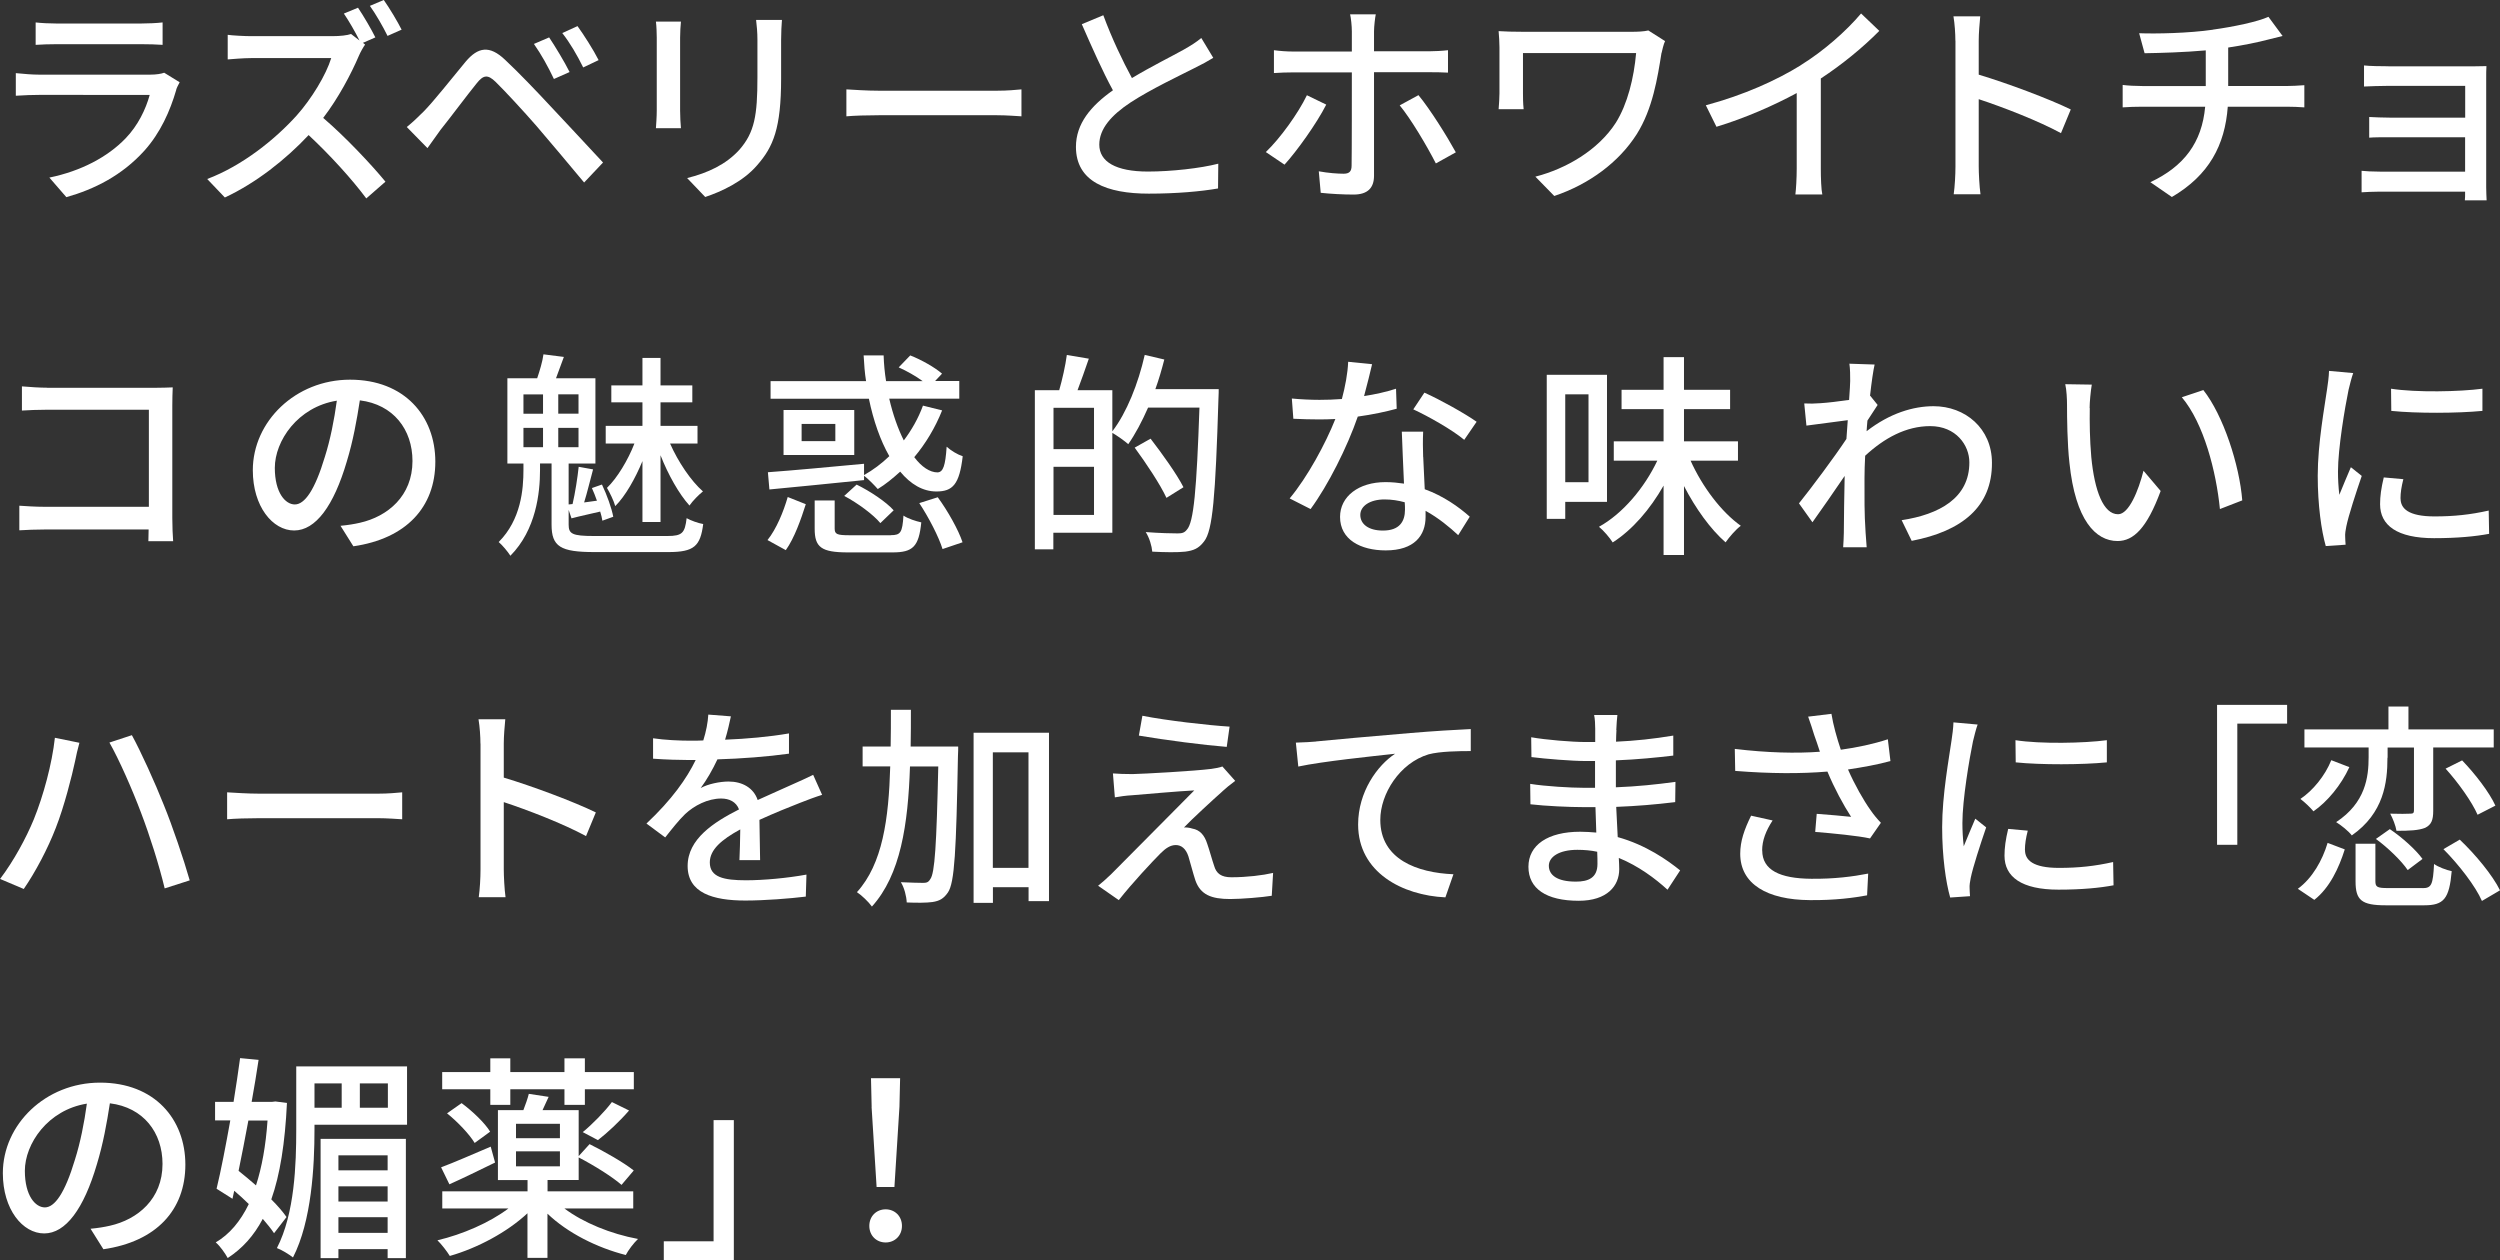 <?xml version="1.0" encoding="UTF-8"?>
<svg id="_レイヤー_2" data-name="レイヤー 2" xmlns="http://www.w3.org/2000/svg" viewBox="0 0 298.74 150.57">
  <rect x="0" y="0" width="298.74" height="150.57" fill="#333333" stroke="none"/>
  <defs>
    <style>
      .cls-1 {
        fill: #fff;
      }
    </style>
  </defs>
  <g id="desgin">
    <g>
      <path class="cls-1" d="M21.06,10.74c-.73,2.52-1.9,5.15-3.82,7.28-2.68,2.96-5.98,4.6-9.31,5.54l-2.03-2.34c3.8-.78,6.97-2.47,9.1-4.68,1.48-1.53,2.42-3.48,2.89-5.2H4.65c-.62,0-1.77.03-2.76.1v-2.7c1.01.1,2,.18,2.76.18h13.31c.7,0,1.33-.1,1.66-.23l1.85,1.14c-.16.29-.36.68-.42.91ZM6.76,2.81h10.12c.83,0,1.9-.05,2.55-.13v2.68c-.65-.05-1.69-.08-2.57-.08H6.76c-.83,0-1.77.03-2.5.08v-2.68c.68.08,1.64.13,2.5.13Z"/>
      <path class="cls-1" d="M44.85,4.47l-1.48.65.26.21c-.18.23-.57.91-.75,1.35-.91,2.13-2.44,5.04-4.26,7.41,2.68,2.29,5.82,5.64,7.44,7.62l-2.29,2c-1.72-2.31-4.32-5.17-6.89-7.57-2.78,2.96-6.29,5.72-10.01,7.46l-2.11-2.21c4.21-1.59,8.11-4.73,10.69-7.59,1.77-1.98,3.51-4.84,4.13-6.86h-9.54c-1.01,0-2.42.13-2.83.16v-2.94c.52.08,2.03.16,2.83.16h9.65c.96,0,1.82-.1,2.26-.26l1.01.78c-.52-1.04-1.25-2.31-1.87-3.22l1.69-.7c.65.96,1.61,2.6,2.08,3.56ZM48,3.54l-1.69.75c-.55-1.12-1.4-2.6-2.11-3.59l1.66-.7c.68.96,1.66,2.6,2.13,3.54Z"/>
      <path class="cls-1" d="M50.58,13.37c1.22-1.22,3.38-3.98,5.07-6.01,1.46-1.72,2.83-2,4.71-.21,1.64,1.53,3.77,3.77,5.3,5.41,1.77,1.87,4.39,4.71,6.4,6.86l-2.26,2.39c-1.82-2.18-4.06-4.86-5.67-6.73-1.51-1.74-3.87-4.29-4.91-5.3-.94-.91-1.46-.83-2.26.18-1.14,1.4-3.17,4.13-4.32,5.56-.55.75-1.14,1.59-1.56,2.18l-2.47-2.52c.73-.6,1.25-1.09,1.98-1.82ZM68.06,8.61l-1.87.83c-.7-1.48-1.51-2.94-2.39-4.19l1.82-.78c.68,1.01,1.85,2.94,2.44,4.13ZM71.54,7.18l-1.85.88c-.73-1.48-1.56-2.91-2.5-4.11l1.82-.83c.7.96,1.92,2.86,2.52,4.06Z"/>
      <path class="cls-1" d="M81.27,4.5v8.71c0,.68.05,1.59.1,2.11h-2.99c.03-.44.1-1.35.1-2.11V4.5c0-.47-.03-1.38-.1-1.92h2.99c-.05.55-.1,1.2-.1,1.92ZM93.34,4.76v4.63c0,5.95-.94,8.16-2.86,10.35-1.69,1.98-4.32,3.17-6.21,3.8l-2.16-2.26c2.47-.62,4.63-1.61,6.24-3.38,1.82-2.08,2.16-4.11,2.16-8.66v-4.47c0-.94-.08-1.72-.16-2.39h3.09c-.05.68-.1,1.46-.1,2.39Z"/>
      <path class="cls-1" d="M105.01,10.84h14.14c1.25,0,2.26-.1,2.91-.16v3.22c-.57-.03-1.77-.13-2.91-.13h-14.14c-1.43,0-2.99.05-3.87.13v-3.22c.86.05,2.47.16,3.87.16Z"/>
      <path class="cls-1" d="M135.26,9.33c2.29-1.38,4.86-2.65,6.21-3.41.86-.49,1.48-.88,2.08-1.38l1.43,2.37c-.68.42-1.4.81-2.24,1.22-1.72.88-5.17,2.5-7.64,4.11-2.29,1.51-3.74,3.15-3.74,5.04,0,2.03,1.95,3.22,5.82,3.22,2.78,0,6.27-.39,8.4-.94l-.03,2.96c-2.05.36-4.97.62-8.27.62-5.02,0-8.71-1.43-8.71-5.59,0-2.76,1.77-4.89,4.42-6.76-1.2-2.18-2.5-5.12-3.72-7.9l2.57-1.07c1.04,2.81,2.31,5.46,3.41,7.49Z"/>
      <path class="cls-1" d="M153.5,19.68l-2.24-1.51c1.72-1.64,3.87-4.63,4.91-6.79l2.31,1.12c-1.14,2.26-3.56,5.62-4.99,7.18ZM164.19,3.74v2.39h6.53c.68,0,1.64-.05,2.31-.13v2.68c-.75-.05-1.64-.05-2.29-.05h-6.55v12.38c0,1.43-.75,2.24-2.44,2.24-1.22,0-2.76-.08-3.93-.21l-.23-2.57c1.12.21,2.29.29,2.96.29s.96-.26.96-.96c.03-1.22.03-9.8.03-11.05v-.1h-6.94c-.81,0-1.64.03-2.37.08v-2.73c.75.1,1.53.16,2.34.16h6.97v-2.42c0-.6-.1-1.61-.21-2.03h3.07c-.08.36-.21,1.46-.21,2.05ZM173.97,18.2l-2.39,1.33c-1.09-2.13-2.99-5.33-4.32-6.94l2.24-1.22c1.38,1.66,3.43,4.94,4.47,6.84Z"/>
      <path class="cls-1" d="M198.54,6.34c-.47,2.94-1.04,6.66-2.96,9.7-2.13,3.35-5.69,5.98-9.85,7.38l-2.26-2.31c3.67-.94,7.51-3.17,9.62-6.45,1.4-2.24,2.16-5.36,2.42-8.32h-13.52v4.84c0,.36,0,1.14.08,1.87h-2.99c.05-.7.1-1.3.1-1.87v-5.54c0-.62-.05-1.3-.1-1.92.73.05,1.79.08,2.94.08h12.95c.7,0,1.46-.03,2-.16l2,1.27c-.16.31-.36,1.14-.42,1.43Z"/>
      <path class="cls-1" d="M215.16,7.8c2.7-1.66,5.46-4.08,7.23-6.19l2.18,2.08c-1.98,2-4.42,4-6.99,5.69v10.79c0,1.07.05,2.5.18,3.07h-3.22c.08-.57.16-2,.16-3.07v-9.05c-2.73,1.48-6.16,2.99-9.59,4.03l-1.27-2.57c4.55-1.22,8.45-2.99,11.34-4.78Z"/>
      <path class="cls-1" d="M233.66,4.86c0-.83-.08-2.03-.23-2.91h3.2c-.08.86-.18,2-.18,2.91v4.06c3.46,1.04,8.4,2.89,11,4.16l-1.17,2.83c-2.73-1.48-6.97-3.12-9.83-4.06v8.03c0,.81.08,2.39.21,3.33h-3.2c.13-.91.21-2.31.21-3.33V4.86Z"/>
      <path class="cls-1" d="M264.44,3.54c2.47-.34,5.33-.94,6.63-1.53l1.69,2.29c-.7.18-1.27.31-1.69.42-1.27.34-3.07.7-4.81.96v4.6h6.92c.55,0,1.61-.05,2.18-.1v2.65c-.62-.05-1.46-.08-2.13-.08h-7.02c-.34,4.6-2.24,8.19-6.68,10.79l-2.57-1.77c4.03-1.9,6.16-4.73,6.55-9.02h-7.49c-.81,0-1.72.03-2.37.08v-2.68c.62.08,1.53.13,2.34.13h7.59v-4.26c-2.57.23-5.41.31-7.31.34l-.65-2.39c1.98.08,5.95,0,8.81-.42Z"/>
      <path class="cls-1" d="M285.39,7.93h9.96c.6,0,1.4-.03,1.77-.03-.03.31-.03.99-.03,1.51v12.97c0,.42.03,1.14.05,1.56h-2.6c.03-.23.03-.62.03-1.04h-10.19c-.78,0-1.74.05-2.18.08v-2.57c.44.05,1.27.1,2.18.1h10.19v-4.11h-8.89c-.94,0-2,0-2.57.05v-2.47c.6.03,1.64.08,2.55.08h8.92v-3.8h-9.18c-.81,0-2.37.05-2.91.08v-2.52c.6.08,2.11.1,2.91.1Z"/>
      <path class="cls-1" d="M5.64,46.34h12.92c.7,0,1.61-.03,2.08-.05-.03.57-.05,1.51-.05,2.18v13.44c0,.91.05,2.18.1,2.76h-2.96c0-.36.03-.86.03-1.4H5.43c-1.07,0-2.37.05-3.12.1v-2.94c.75.05,1.9.13,3.02.13h12.46v-11.6H5.64c-1.01,0-2.34.05-3.02.1v-2.89c.91.08,2.16.16,3.02.16Z"/>
      <path class="cls-1" d="M42.22,65.27l-1.53-2.44c.88-.08,1.66-.21,2.31-.36,3.33-.75,6.29-3.2,6.29-7.38,0-3.77-2.29-6.76-6.29-7.25-.36,2.34-.81,4.86-1.56,7.31-1.56,5.3-3.72,8.24-6.29,8.24s-4.94-2.86-4.94-7.2c0-5.82,5.1-10.82,11.62-10.82s10.19,4.37,10.19,9.8-3.48,9.2-9.8,10.11ZM35.23,60.28c1.17,0,2.39-1.69,3.59-5.69.65-2.05,1.12-4.42,1.43-6.71-4.68.75-7.41,4.81-7.41,8.03,0,2.99,1.27,4.37,2.39,4.37Z"/>
      <path class="cls-1" d="M79.76,64.05c1.77,0,2.08-.36,2.29-2.13.52.29,1.38.6,1.98.7-.34,2.65-1.09,3.35-4.16,3.35h-8.84c-4.06,0-5.12-.65-5.12-3.28v-7.31h-1.38v.81c0,2.7-.47,7.12-3.54,10.22-.31-.49-.96-1.27-1.4-1.64,2.68-2.68,2.96-6.32,2.96-8.63v-.75h-1.92v-10.19h3.56c.31-.91.65-2.05.75-2.86l2.44.31-.94,2.55h4.71v10.19h-3.2v4.89l.47-.05c.31-1.33.6-3.2.73-4.45l1.72.31c-.36,1.3-.7,2.78-1.07,3.95l1.53-.21c-.18-.52-.39-1.04-.6-1.51l1.2-.42c.6,1.25,1.17,2.86,1.35,3.85l-1.3.47c-.05-.31-.13-.7-.26-1.09-1.2.29-2.34.52-3.43.81l-.34-1.01v1.77c0,1.09.42,1.35,3.02,1.35h8.79ZM62.55,49.44h2.34v-2.31h-2.34v2.31ZM62.55,53.44h2.34v-2.31h-2.34v2.31ZM69.13,47.12h-2.42v2.31h2.42v-2.31ZM69.13,51.13h-2.42v2.31h2.42v-2.31ZM76.77,55.1c-.86,2.08-2.03,4.16-3.25,5.38-.18-.65-.65-1.61-.99-2.18,1.22-1.17,2.52-3.33,3.28-5.3h-3.43v-2.11h4.39v-2.81h-3.72v-2.03h3.72v-3.28h2.16v3.28h3.8v2.03h-3.8v2.81h4.42v2.11h-3.28c.96,2.18,2.5,4.47,3.93,5.72-.49.39-1.22,1.12-1.61,1.69-1.25-1.38-2.55-3.69-3.46-6.01v7.98h-2.16v-7.28Z"/>
      <path class="cls-1" d="M91.71,64.54c1.07-1.33,1.92-3.41,2.42-5.15l2.16.86c-.57,1.79-1.35,4.03-2.39,5.49l-2.18-1.2ZM91.76,56.43c2.91-.21,7.31-.62,11.49-1.01v1.35c1.09-.62,2.11-1.38,3.02-2.26-1.07-1.87-1.9-4.24-2.44-6.86h-11.75v-2.11h11.41c-.16-.99-.23-2-.29-3.07h2.39c.03,1.04.13,2.05.29,3.07h4.37c-.81-.6-1.92-1.22-2.86-1.64l1.38-1.43c1.33.52,2.94,1.43,3.8,2.18l-.83.88h2.89v2.11h-8.37c.44,1.9,1.04,3.59,1.74,4.99.94-1.25,1.74-2.65,2.29-4.16l2.29.57c-.83,2.08-1.98,3.98-3.33,5.59.88,1.17,1.87,1.82,2.78,1.82.68-.03.94-.81,1.09-3.07.52.47,1.3.94,1.92,1.14-.39,3.38-1.2,4.21-3.15,4.21-1.61,0-3.07-.86-4.32-2.37-.86.78-1.74,1.51-2.68,2.08-.34-.39-1.12-1.2-1.64-1.59v.52c-4.06.42-8.29.83-11.31,1.12l-.18-2.08ZM102.08,48.99v5.38h-8.45v-5.38h8.45ZM99.82,50.66h-4.03v2.05h4.03v-2.05ZM106.45,63.95c1.17,0,1.38-.31,1.51-2.34.52.36,1.51.68,2.13.81-.29,2.91-1.01,3.59-3.43,3.59h-5.33c-3.2,0-3.98-.62-3.98-2.83v-3.38h2.39v3.35c0,.68.26.81,1.77.81h4.94ZM102.37,57.91c1.59.78,3.51,2.05,4.42,3.07l-1.59,1.53c-.83-1.01-2.7-2.39-4.32-3.25l1.48-1.35ZM112.06,59.42c1.2,1.64,2.47,3.9,2.96,5.38l-2.39.81c-.44-1.43-1.64-3.77-2.78-5.49l2.21-.7Z"/>
      <path class="cls-1" d="M145.63,46.5s0,.83-.03,1.14c-.36,11.73-.68,15.76-1.72,17.06-.65.86-1.27,1.09-2.26,1.22-.91.1-2.44.08-3.93,0-.05-.65-.34-1.66-.78-2.34,1.66.13,3.17.16,3.82.16.52,0,.81-.08,1.09-.44.83-.86,1.17-4.78,1.51-14.59h-6.14c-.73,1.66-1.53,3.17-2.37,4.37-.39-.36-1.3-1.01-1.9-1.35v11.93h-7.05v1.98h-2.21v-19.01h2.91c.36-1.25.75-2.96.91-4.21l2.63.44c-.44,1.3-.94,2.68-1.35,3.77h4.16v4.91c1.72-2.24,3.09-5.69,3.87-9.13l2.34.55c-.31,1.2-.65,2.39-1.07,3.54h7.54ZM125.89,48.73v4.94h4.84v-4.94h-4.84ZM130.73,61.53v-5.75h-4.84v5.75h4.84ZM139.39,59.5c-.73-1.59-2.42-4.13-3.8-6.01l1.9-1.07c1.38,1.79,3.15,4.26,3.93,5.8l-2.03,1.27Z"/>
      <path class="cls-1" d="M163,47.33c1.33-.21,2.63-.49,3.82-.88l.08,2.39c-1.3.36-2.91.7-4.65.94-1.27,3.67-3.54,8.19-5.64,11.05l-2.5-1.27c2.13-2.55,4.29-6.55,5.46-9.49-.65.03-1.27.05-1.9.05-.99,0-2.08-.03-3.12-.08l-.18-2.42c1.01.1,2.26.16,3.3.16.86,0,1.77-.03,2.68-.1.39-1.46.7-3.07.75-4.45l2.86.29c-.21.91-.57,2.37-.96,3.82ZM170.07,54.61c.03.86.1,2.37.18,3.85,2.24.81,4.06,2.11,5.38,3.28l-1.38,2.21c-1.01-.94-2.34-2.05-3.9-2.91v.73c0,2.21-1.33,4-4.76,4-3.02,0-5.46-1.3-5.46-4,0-2.44,2.21-4.16,5.43-4.16.78,0,1.51.08,2.21.18-.08-2.05-.21-4.5-.26-6.21h2.55c-.05,1.09-.03,2,0,3.04ZM165.26,63.4c1.98,0,2.63-1.09,2.63-2.5,0-.23,0-.55-.03-.88-.75-.21-1.56-.34-2.42-.34-1.72,0-2.89.78-2.89,1.85s.94,1.87,2.7,1.87ZM168.88,48.92l1.33-2c1.87.83,4.94,2.55,6.24,3.48l-1.48,2.16c-1.43-1.2-4.32-2.83-6.08-3.64Z"/>
      <path class="cls-1" d="M187.04,59.97v2.03h-2.21v-17.21h7.2v15.18h-4.99ZM187.04,47.12v10.5h2.78v-10.5h-2.78ZM202.01,55.03c1.4,3.12,3.67,6.14,6.01,7.8-.6.44-1.38,1.35-1.82,1.98-1.82-1.59-3.59-4.06-4.97-6.73v8.24h-2.44v-8.29c-1.61,2.83-3.72,5.28-6.08,6.79-.36-.57-1.09-1.43-1.64-1.87,2.83-1.56,5.43-4.65,6.97-7.9h-5.2v-2.31h5.95v-3.85h-5.02v-2.31h5.02v-3.9h2.44v3.9h5.51v2.31h-5.51v3.85h6.45v2.31h-5.67Z"/>
      <path class="cls-1" d="M220.97,43.46l3.04.1c-.16.68-.36,2.05-.55,3.74h.03l.88,1.09c-.31.47-.81,1.22-1.22,1.87-.03.42-.08.86-.1,1.27,2.78-2.16,5.59-2.99,8.01-2.99,3.77,0,6.97,2.65,6.97,6.76.03,5.25-3.56,8.17-9.59,9.33l-1.2-2.47c4.47-.68,8.11-2.63,8.09-6.92,0-2.03-1.59-4.32-4.68-4.32-2.89,0-5.49,1.43-7.77,3.54-.05.96-.08,1.87-.08,2.7,0,2.26-.03,4.11.13,6.47.03.47.08,1.22.13,1.77h-2.81c.03-.47.08-1.3.08-1.72.03-2.44.03-3.93.1-6.81-1.22,1.79-2.76,4.03-3.85,5.54l-1.61-2.26c1.46-1.82,4.26-5.56,5.67-7.7.05-.73.1-1.51.16-2.24-1.22.16-3.38.44-4.94.65l-.26-2.65c.65.03,1.2.03,1.95-.03.81-.05,2.16-.21,3.41-.39.08-1.12.13-1.98.13-2.26,0-.68,0-1.4-.1-2.11Z"/>
      <path class="cls-1" d="M249.72,48.76c-.03,1.64,0,3.82.18,5.85.39,4.08,1.46,6.84,3.2,6.84,1.3,0,2.44-2.83,3.04-5.2l2.05,2.42c-1.64,4.45-3.25,5.98-5.15,5.98-2.63,0-5.04-2.5-5.75-9.33-.26-2.29-.29-5.41-.29-6.97,0-.65-.05-1.74-.21-2.44l3.17.05c-.13.75-.26,2.11-.26,2.81ZM267.95,59.79l-2.68,1.04c-.44-4.47-1.92-10.24-4.55-13.36l2.57-.86c2.39,3.02,4.32,8.97,4.65,13.18Z"/>
      <path class="cls-1" d="M280.65,46.55c-.44,2.13-1.27,7.02-1.27,9.8,0,.91.05,1.82.16,2.78.44-1.07.96-2.34,1.38-3.3l1.3,1.04c-.68,1.98-1.59,4.76-1.85,6.06-.08.36-.16.91-.13,1.2,0,.26.03.65.05.96l-2.37.16c-.52-1.82-.96-4.89-.96-8.4,0-3.87.83-8.29,1.12-10.37.1-.65.21-1.46.23-2.16l2.89.26c-.18.47-.44,1.51-.55,1.98ZM286.86,59.58c0,1.17.91,2.13,4.06,2.13,2.34,0,4.29-.21,6.47-.7l.05,2.78c-1.64.31-3.8.52-6.58.52-4.42,0-6.45-1.53-6.45-4.06,0-.94.13-1.92.44-3.2l2.34.21c-.23.91-.34,1.61-.34,2.31ZM296.64,46.45v2.65c-2.96.29-7.88.31-10.89,0l-.03-2.65c2.99.47,8.22.36,10.92,0Z"/>
      <path class="cls-1" d="M6.55,88.16l2.94.6c-.18.65-.42,1.64-.52,2.21-.36,1.69-1.3,5.43-2.31,7.98-.94,2.44-2.42,5.25-3.82,7.28l-2.83-1.2c1.64-2.16,3.12-4.91,4.03-7.12,1.14-2.81,2.18-6.63,2.52-9.75ZM13.08,88.73l2.68-.88c1.07,1.95,2.78,5.72,3.82,8.35,1.01,2.47,2.39,6.53,3.09,9l-2.99.96c-.68-2.83-1.77-6.27-2.83-9.05-1.01-2.7-2.65-6.42-3.77-8.37Z"/>
      <path class="cls-1" d="M31.01,94.84h14.14c1.25,0,2.26-.1,2.91-.16v3.22c-.57-.03-1.77-.13-2.91-.13h-14.14c-1.43,0-2.99.05-3.87.13v-3.22c.86.05,2.47.16,3.87.16Z"/>
      <path class="cls-1" d="M57.41,88.86c0-.83-.08-2.03-.23-2.91h3.2c-.08.86-.18,2-.18,2.91v4.06c3.46,1.04,8.4,2.89,11,4.16l-1.17,2.83c-2.73-1.48-6.97-3.12-9.83-4.06v8.03c0,.81.08,2.39.21,3.33h-3.2c.13-.91.21-2.31.21-3.33v-15.03Z"/>
      <path class="cls-1" d="M86.64,88.39c2.55-.1,5.28-.34,7.64-.75v2.42c-2.55.36-5.75.6-8.55.68-.57,1.22-1.27,2.44-2,3.43.86-.49,2.31-.78,3.33-.78,1.64,0,2.99.75,3.48,2.21,1.61-.75,2.94-1.3,4.16-1.87.88-.39,1.64-.73,2.47-1.14l1.07,2.39c-.75.23-1.87.65-2.65.96-1.33.52-3.02,1.2-4.84,2.03.03,1.48.05,3.56.08,4.81h-2.47c.05-.91.08-2.39.1-3.67-2.24,1.22-3.64,2.42-3.64,3.95,0,1.77,1.69,2.13,4.32,2.13,2.11,0,4.94-.26,7.23-.68l-.08,2.63c-1.87.23-4.89.47-7.23.47-3.87,0-6.89-.91-6.89-4.13s3.12-5.23,6.14-6.76c-.34-.91-1.17-1.3-2.13-1.3-1.59,0-3.22.83-4.32,1.87-.75.73-1.51,1.69-2.37,2.78l-2.24-1.66c3.04-2.86,4.81-5.38,5.88-7.59h-.75c-1.09,0-2.89-.05-4.34-.16v-2.44c1.38.21,3.22.29,4.47.29.49,0,1.01,0,1.53-.03.34-1.07.55-2.16.6-3.09l2.7.21c-.16.73-.36,1.69-.7,2.81Z"/>
      <path class="cls-1" d="M114.5,89.23s0,.86-.03,1.17c-.21,11.23-.39,15.08-1.2,16.25-.52.75-1.01,1.01-1.85,1.14-.73.1-1.87.1-3.07.05-.03-.73-.29-1.77-.7-2.42,1.14.05,2.18.08,2.63.08.42,0,.65-.05.88-.44.55-.7.75-4.11.96-13.47h-3.38c-.23,6.94-1.12,12.95-4.55,16.74-.39-.55-1.22-1.35-1.79-1.72,3.07-3.38,3.8-8.74,3.98-15.03h-3.3v-2.37h3.35c.03-1.43.03-2.89.03-4.39h2.39c0,1.48,0,2.96-.03,4.39h5.67ZM125.35,87.56v20.12h-2.44v-1.66h-4.26v1.87h-2.31v-20.33h9.02ZM122.9,103.71v-13.81h-4.26v13.81h4.26Z"/>
      <path class="cls-1" d="M146.08,94.56c-1.09.96-3.8,3.46-4.6,4.32.23-.03.7.03.99.13.91.16,1.46.78,1.79,1.82.26.73.57,1.9.83,2.65.26.91.86,1.35,2.05,1.35,1.85,0,3.74-.23,4.99-.52l-.16,2.73c-1.09.18-3.61.39-4.97.39-2.26,0-3.56-.52-4.16-2.24-.26-.78-.62-2.18-.83-2.86-.31-.94-.86-1.35-1.51-1.35s-1.22.39-1.82.99c-.94.94-3.38,3.54-4.99,5.59l-2.47-1.72c.39-.31.94-.78,1.53-1.35,1.17-1.2,7.46-7.49,9.96-10.04-1.95.1-5.77.44-7.33.57-.88.05-1.59.16-2.16.26l-.23-2.86c.6.05,1.46.08,2.34.08,1.38-.03,7.36-.36,9.41-.62.44-.05,1.07-.18,1.33-.29l1.53,1.72c-.57.42-1.17.91-1.53,1.25ZM146.93,86.83l-.34,2.42c-2.68-.21-7.36-.81-10.5-1.35l.42-2.37c2.86.57,7.85,1.14,10.43,1.3Z"/>
      <path class="cls-1" d="M157.26,88.6c1.9-.18,6.53-.62,11.31-1.01,2.78-.23,5.38-.39,7.18-.47v2.63c-1.43,0-3.69.03-5.04.39-3.46,1.04-5.77,4.73-5.77,7.83,0,4.73,4.42,6.32,8.74,6.5l-.96,2.76c-5.1-.23-10.43-2.96-10.43-8.71,0-3.9,2.31-7.07,4.42-8.45-2.63.29-8.68.91-11.57,1.53l-.29-2.86c1.01-.03,1.92-.08,2.42-.13Z"/>
      <path class="cls-1" d="M193.16,87.25c-.03.31-.03.81-.05,1.38,2.24-.1,4.52-.34,6.84-.73v2.39c-1.92.23-4.34.47-6.86.57v3.22c2.57-.1,4.86-.34,7.12-.65l-.03,2.42c-2.39.29-4.55.47-7.05.57.05,1.2.13,2.44.18,3.61,3.38.94,5.95,2.76,7.46,3.98l-1.51,2.31c-1.48-1.35-3.46-2.83-5.82-3.8.03.55.05.99.05,1.35,0,1.98-1.43,3.77-4.84,3.77-3.9,0-6.01-1.46-6.01-4.06s2.31-4.19,6.19-4.19c.68,0,1.3.05,1.92.1-.03-1.01-.08-2.08-.1-3.04h-1.43c-1.66,0-4.55-.13-6.34-.34l-.03-2.44c1.77.29,4.84.47,6.42.47h1.33v-3.2h-1.07c-1.72,0-4.84-.26-6.53-.47l-.03-2.37c1.74.31,4.86.57,6.53.57h1.12v-1.59c0-.44-.03-1.22-.13-1.64h2.78c-.05.47-.1,1.04-.13,1.77ZM188.32,105.35c1.46,0,2.57-.44,2.57-2.11,0-.36,0-.88-.03-1.46-.75-.16-1.56-.23-2.37-.23-2.21,0-3.41.86-3.41,1.9,0,1.12.99,1.9,3.22,1.9Z"/>
      <path class="cls-1" d="M216.04,85.64l2.81-.34c.21,1.33.65,2.89,1.12,4.29,1.9-.26,3.9-.68,5.62-1.25l.31,2.6c-1.48.42-3.35.75-5.07,1.01.81,1.85,1.85,3.67,2.68,4.84.39.57.81,1.07,1.25,1.53l-1.3,1.87c-1.35-.31-4.55-.62-6.55-.78l.18-2.16c1.38.1,3.22.26,4.11.36-.91-1.4-2-3.41-2.83-5.41-3.12.26-6.76.26-11.02-.08l-.05-2.63c3.88.47,7.36.55,10.17.34-.26-.81-.49-1.48-.68-2-.18-.57-.44-1.43-.73-2.21ZM210.58,101.63c0,2.34,2.11,3.35,5.85,3.38,2.73.03,4.99-.26,6.81-.62l-.13,2.6c-1.56.29-3.82.6-6.84.57-5.1-.03-8.32-1.92-8.32-5.54,0-1.51.49-2.91,1.3-4.55l2.57.57c-.81,1.25-1.25,2.39-1.25,3.59Z"/>
      <path class="cls-1" d="M235.77,88.55c-.44,2.13-1.27,7.02-1.27,9.8,0,.91.05,1.82.16,2.78.44-1.07.96-2.34,1.38-3.3l1.3,1.04c-.68,1.98-1.59,4.76-1.85,6.06-.08.36-.16.91-.13,1.2,0,.26.03.65.05.96l-2.37.16c-.52-1.82-.96-4.89-.96-8.4,0-3.87.83-8.29,1.12-10.37.1-.65.21-1.46.23-2.16l2.89.26c-.18.47-.44,1.51-.55,1.98ZM241.98,101.58c0,1.17.91,2.13,4.06,2.13,2.34,0,4.29-.21,6.47-.7l.05,2.78c-1.64.31-3.8.52-6.58.52-4.42,0-6.45-1.53-6.45-4.06,0-.94.13-1.92.44-3.2l2.34.21c-.23.91-.34,1.61-.34,2.31ZM251.76,88.45v2.65c-2.96.29-7.88.31-10.89,0l-.03-2.65c2.99.47,8.22.36,10.92,0Z"/>
      <path class="cls-1" d="M273.3,86.47h-5.95v14.48h-2.42v-16.72h8.37v2.24Z"/>
      <path class="cls-1" d="M274.58,106.21c1.74-1.27,2.94-3.41,3.56-5.49l2.05.78c-.7,2.21-1.79,4.58-3.64,6.03l-1.98-1.33ZM280.74,91.67c-.99,2.16-2.63,4.13-4.29,5.28-.34-.42-1.04-1.09-1.56-1.48,1.48-.99,2.94-2.76,3.69-4.63l2.16.83ZM285.29,90.55c0,2.94-.42,6.6-4.26,9.28-.39-.52-1.27-1.22-1.87-1.59,3.51-2.31,3.88-5.38,3.88-7.75v-1.17h-7.67v-2.16h10.04v-2.73h2.39v2.73h10.19v2.16h-7.23v7.57c0,1.09-.21,1.66-.96,2.03-.78.31-1.85.36-3.43.36-.1-.62-.44-1.48-.75-2.05,1.07.03,2.08.03,2.42,0,.31,0,.42-.08.42-.39v-7.51h-3.15v1.22ZM289.48,106.13c1.07,0,1.25-.39,1.38-2.89.49.36,1.48.73,2.11.86-.29,3.3-.94,4.08-3.28,4.08h-4.6c-2.91,0-3.61-.62-3.61-2.86v-4.5h2.37v4.47c0,.7.21.83,1.48.83h4.16ZM285.58,99.08c1.43.96,3.09,2.44,3.9,3.56l-1.77,1.33c-.73-1.09-2.37-2.68-3.8-3.72l1.66-1.17ZM293.93,100.33c1.87,1.77,3.93,4.26,4.81,6.06l-2.16,1.27c-.75-1.74-2.76-4.34-4.6-6.19l1.95-1.14ZM294.21,90.86c1.56,1.61,3.28,3.85,3.98,5.41l-2.13,1.09c-.65-1.51-2.31-3.85-3.82-5.51l1.98-.99Z"/>
      <path class="cls-1" d="M12.35,149.27l-1.53-2.44c.88-.08,1.66-.21,2.31-.36,3.33-.75,6.29-3.2,6.29-7.38,0-3.77-2.29-6.76-6.29-7.25-.36,2.34-.81,4.86-1.56,7.31-1.56,5.3-3.72,8.24-6.29,8.24s-4.94-2.86-4.94-7.2c0-5.82,5.1-10.82,11.62-10.82s10.19,4.37,10.19,9.8-3.48,9.2-9.8,10.11ZM5.36,144.28c1.17,0,2.39-1.69,3.59-5.69.65-2.05,1.12-4.42,1.43-6.71-4.68.75-7.41,4.81-7.41,8.03,0,2.99,1.27,4.37,2.39,4.37Z"/>
      <path class="cls-1" d="M32.75,147.37c-.34-.52-.81-1.09-1.35-1.72-1.07,2.03-2.44,3.54-4.19,4.68-.31-.57-.91-1.43-1.43-1.87,1.64-.96,2.94-2.5,3.95-4.58-.57-.55-1.14-1.09-1.74-1.59l-.21.96-1.9-1.2c.52-2.13,1.09-5.1,1.64-8.17h-1.82v-2.21h2.21c.29-1.82.57-3.64.78-5.23l2.21.21c-.23,1.56-.52,3.28-.83,5.02h2.42l.42-.05,1.38.18c-.23,4.81-.83,8.58-1.87,11.52.75.75,1.38,1.48,1.82,2.11l-1.48,1.92ZM29.68,133.9c-.39,2.08-.78,4.13-1.17,6.01.68.55,1.4,1.14,2.08,1.74.7-2.16,1.17-4.73,1.38-7.75h-2.29ZM48.63,134.4h-11.05v.57c0,4.39-.34,10.95-2.57,15.29-.42-.34-1.4-.94-1.92-1.12,2.13-4.13,2.31-10.04,2.31-14.17v-7.54h13.24v6.97ZM37.58,132.37h3.25v-2.91h-3.25v2.91ZM38.31,136.09h10.19v14.25h-2.18v-1.07h-5.88v1.07h-2.13v-14.25ZM40.44,138.06v1.79h5.88v-1.79h-5.88ZM46.32,143.58v-1.82h-5.88v1.82h5.88ZM46.32,147.32v-1.87h-5.88v1.87h5.88ZM46.35,129.46h-3.35v2.91h3.35v-2.91Z"/>
      <path class="cls-1" d="M67.45,144.41c2.24,1.69,5.54,3.04,8.79,3.64-.52.49-1.17,1.35-1.46,1.92-3.46-.88-6.97-2.65-9.36-4.94v5.28h-2.39v-5.33c-2.42,2.26-5.98,4.16-9.28,5.1-.34-.55-.99-1.4-1.48-1.87,2.99-.7,6.24-2.11,8.48-3.8h-7.9v-2.05h10.19v-1.35h-3.54v-8.35h3.04c.26-.68.52-1.4.65-1.95l2.37.36c-.26.57-.49,1.09-.73,1.59h4.32v5.49l1.3-1.43c1.74.86,4.11,2.21,5.28,3.15l-1.46,1.72c-1.09-.96-3.35-2.37-5.12-3.28v2.7h-3.72v1.35h10.24v2.05h-8.22ZM59.16,138.92c-1.87.91-3.82,1.87-5.46,2.6l-.99-2.03c1.53-.57,3.72-1.53,5.93-2.47l.52,1.9ZM58.59,130.16h-5.75v-2.05h5.75v-1.64h2.39v1.64h6.47v-1.64h2.44v1.64h5.85v2.05h-5.85v1.87h-2.44v-1.87h-6.47v1.87h-2.39v-1.87ZM55.16,131.82c1.3.96,2.78,2.37,3.41,3.41l-1.85,1.35c-.6-1.01-2.03-2.52-3.3-3.54l1.74-1.22ZM61.66,136.01h5.25v-1.72h-5.25v1.72ZM61.66,139.37h5.25v-1.79h-5.25v1.79ZM69.64,135.28c1.12-.91,2.65-2.47,3.48-3.59l2.05,1.01c-1.12,1.3-2.57,2.65-3.72,3.54l-1.82-.96Z"/>
      <path class="cls-1" d="M79.32,148.33h5.95v-14.48h2.42v16.72h-8.37v-2.24Z"/>
      <path class="cls-1" d="M103.88,146.49c0-1.17.86-1.98,1.95-1.98s1.95.81,1.95,1.98-.86,1.98-1.95,1.98-1.95-.81-1.95-1.98ZM104.16,132.27l-.08-3.43h3.48l-.08,3.43-.6,9.57h-2.13l-.6-9.57Z"/>
    </g>
  </g>
</svg>